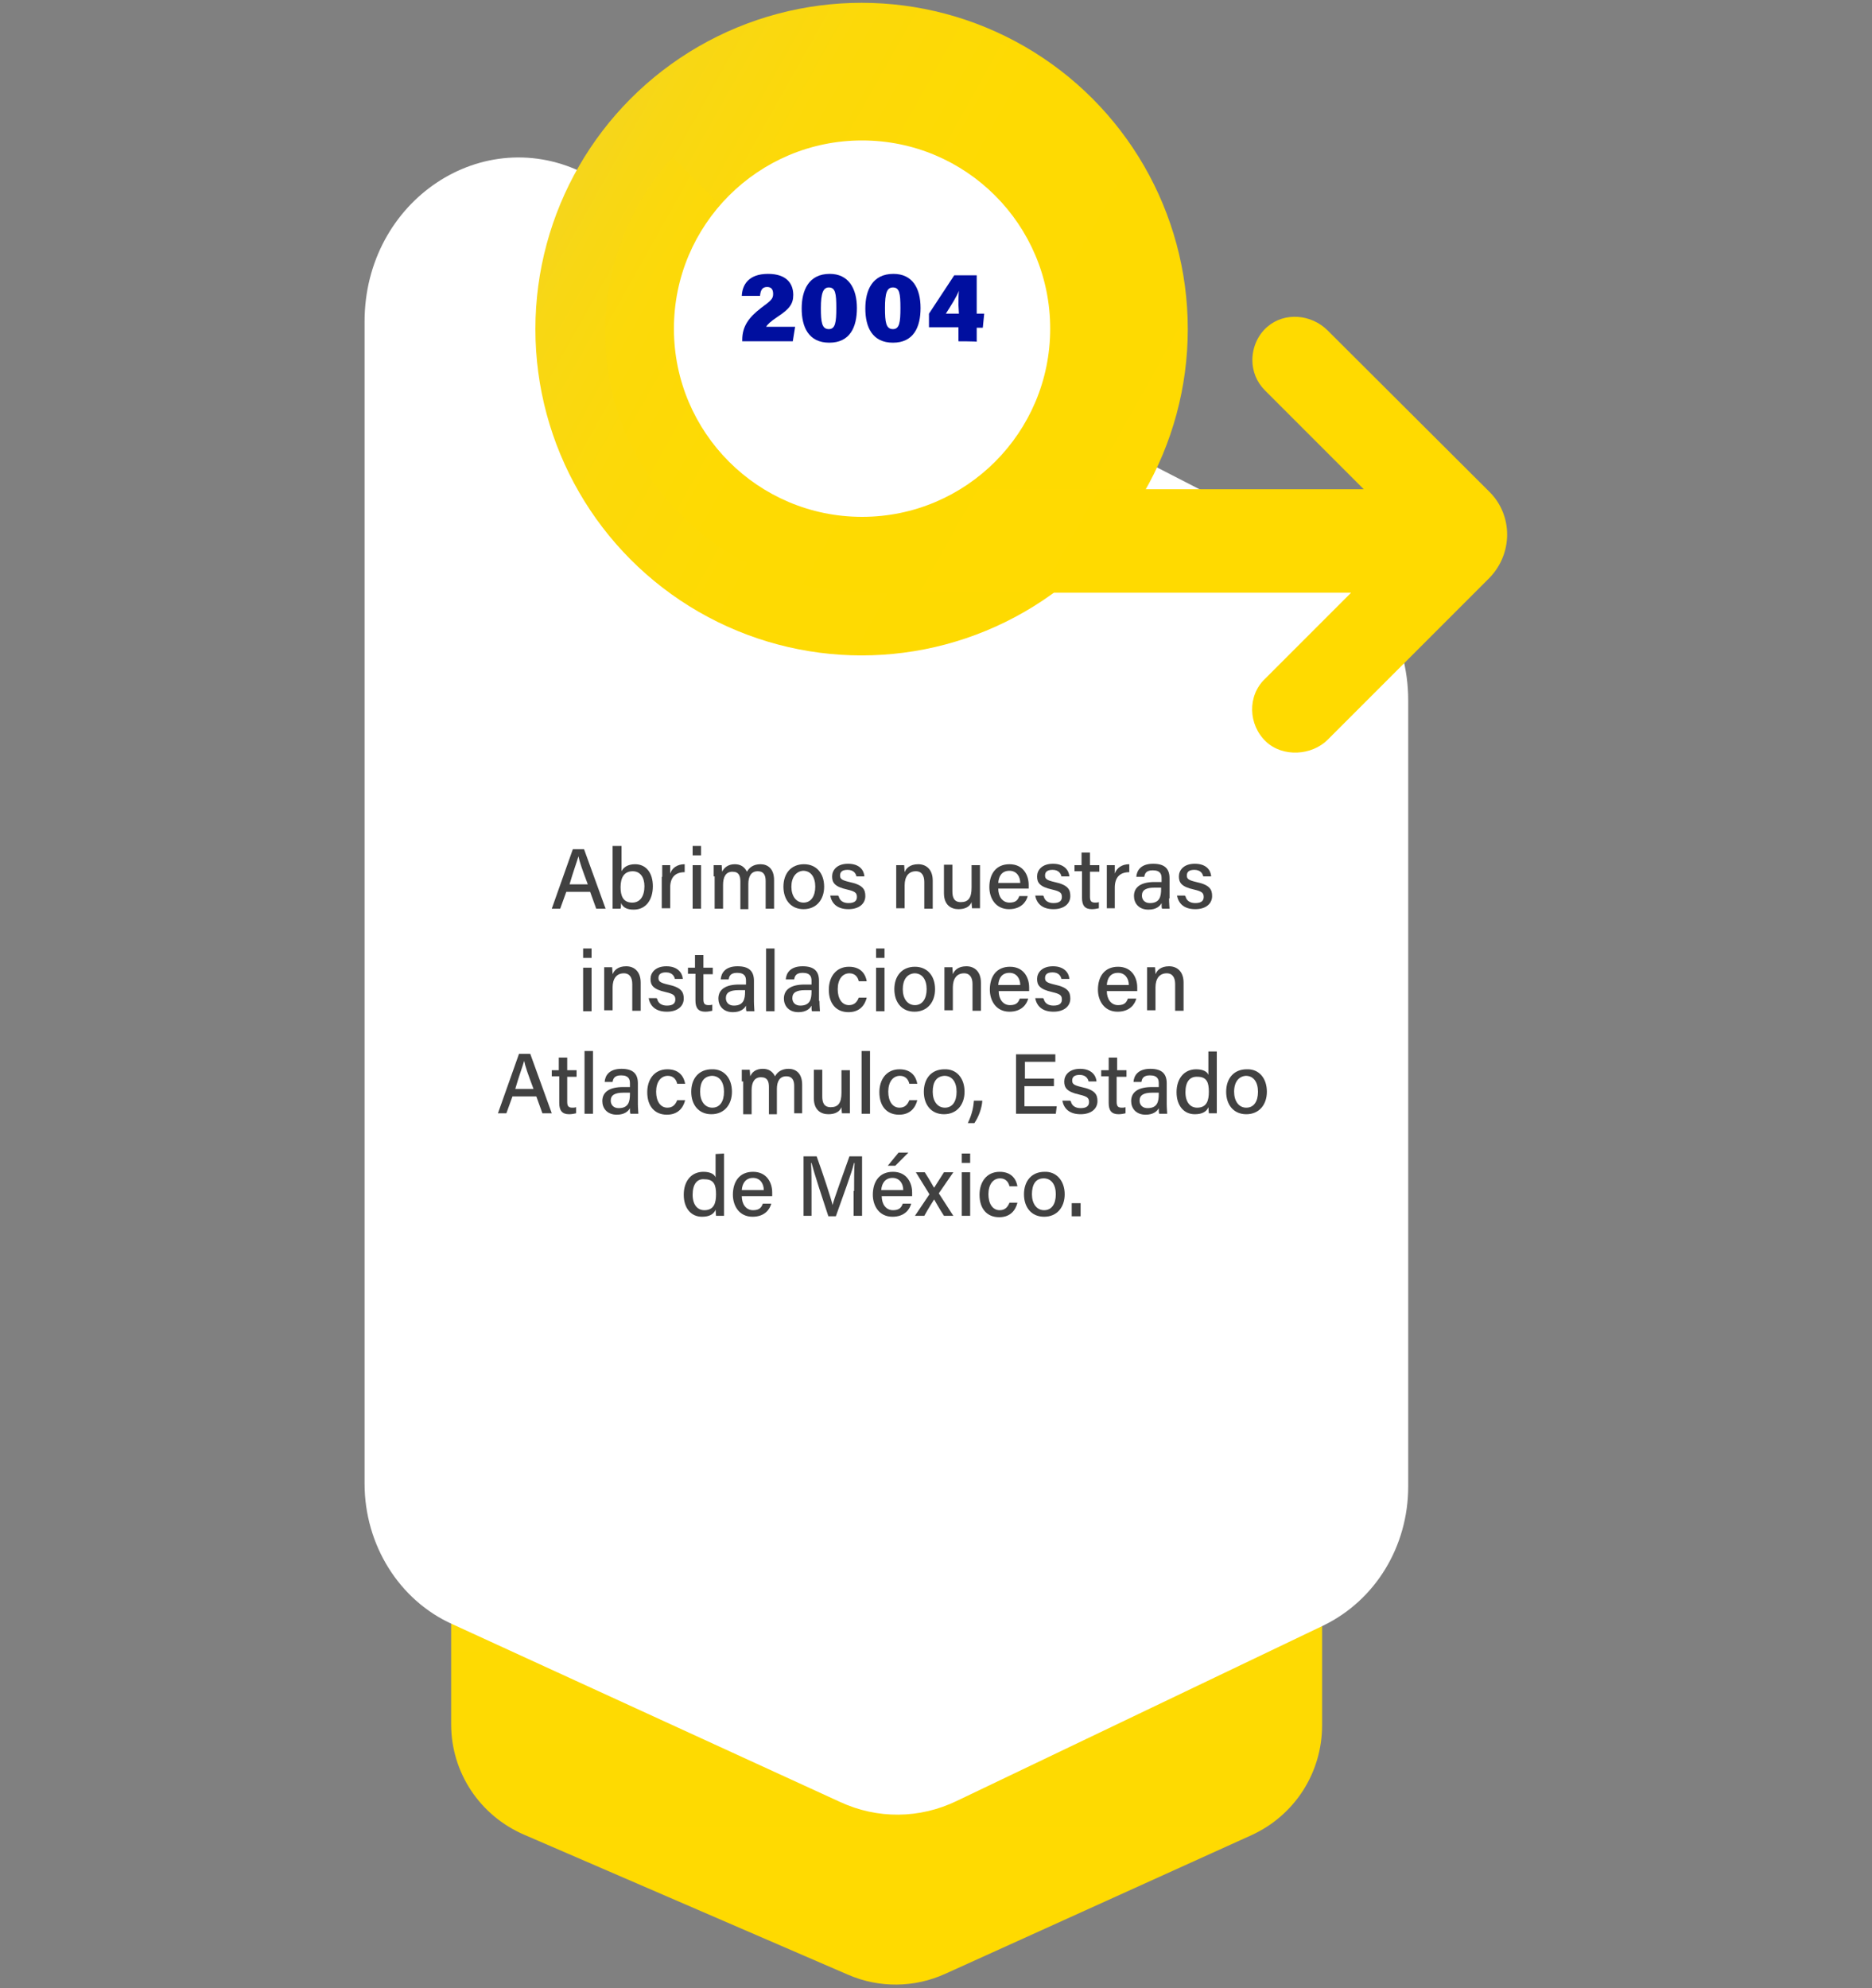 <?xml version="1.0" encoding="utf-8"?>
<!-- Generator: Adobe Illustrator 27.8.0, SVG Export Plug-In . SVG Version: 6.00 Build 0)  -->
<svg version="1.1" id="Capa_1" xmlns="http://www.w3.org/2000/svg" xmlns:xlink="http://www.w3.org/1999/xlink" x="0px" y="0px"
	 viewBox="0 0 400 424.7" style="enable-background:new 0 0 400 424.7;" xml:space="preserve">
<rect x="0" y="0" width="400" height="424.7" fill="#808080" stroke="none"/>
<style type="text/css">
	.st0{fill:url(#SVGID_1_);}
	.st1{fill:#FFFFFF;}
	.st2{fill:url(#SVGID_00000058559651027064674820000012214213451026974636_);}
	.st3{fill:url(#SVGID_00000103237200615283599300000018348928194460044214_);}
	.st4{fill:#000F9F;}
	.st5{fill:#414141;}
</style>
<g>
	<g>
		<g>
			<g>
				<g>
					
						<linearGradient id="SVGID_1_" gradientUnits="userSpaceOnUse" x1="189.436" y1="-59.807" x2="189.436" y2="181.098" gradientTransform="matrix(1 0 0 -1 0 428)">
						<stop  offset="0.259" style="stop-color:#FFDA00"/>
						<stop  offset="0.552" style="stop-color:#FEDA02"/>
						<stop  offset="0.658" style="stop-color:#FCD909"/>
						<stop  offset="0.733" style="stop-color:#F8D714"/>
						<stop  offset="0.794" style="stop-color:#F2D425"/>
						<stop  offset="0.846" style="stop-color:#EBD13B"/>
						<stop  offset="0.892" style="stop-color:#E2CD57"/>
						<stop  offset="0.934" style="stop-color:#D7C877"/>
						<stop  offset="0.971" style="stop-color:#CAC29B"/>
						<stop  offset="1" style="stop-color:#BFBDBD"/>
					</linearGradient>
					<path class="st0" d="M96.4,333.5v34.8c0,10.3,6.1,19.5,15.6,23.6l69.2,29.9c6.7,2.9,14.2,2.8,20.8-0.2l65.4-29.6
						c9.2-4.2,15.1-13.3,15.1-23.5v-35c0-10.5-8.6-19.1-19.1-19.1h-148C105,314.4,96.4,323,96.4,333.5z"/>
				</g>
			</g>
		</g>
	</g>
	<g>
		<g>
			<g>
				<g>
					<path class="st1" d="M282.8,347.2l-78.4,37.5c-7.9,3.8-16.9,3.9-24.9,0.2l-82.9-38c-11.3-5.1-18.7-16.9-18.7-30V68.7
						c0-25.9,25.4-42.8,47.3-31.5l156.8,80.5c11.5,5.9,18.9,18.3,18.9,31.9v167.9C300.9,330.3,293.9,341.8,282.8,347.2z"/>
				</g>
			</g>
		</g>
	</g>
	<g>
		<g>
			
				<linearGradient id="SVGID_00000159460296337146484950000016954370965374745273_" gradientUnits="userSpaceOnUse" x1="363.907" y1="256.697" x2="47.462" y2="434.416" gradientTransform="matrix(1 0 0 -1 0 428)">
				<stop  offset="0.259" style="stop-color:#FFDA00"/>
				<stop  offset="0.552" style="stop-color:#FEDA02"/>
				<stop  offset="0.658" style="stop-color:#FCD909"/>
				<stop  offset="0.733" style="stop-color:#F8D714"/>
				<stop  offset="0.794" style="stop-color:#F2D425"/>
				<stop  offset="0.846" style="stop-color:#EBD13B"/>
				<stop  offset="0.892" style="stop-color:#E2CD57"/>
				<stop  offset="0.934" style="stop-color:#D7C877"/>
				<stop  offset="0.971" style="stop-color:#CAC29B"/>
				<stop  offset="1" style="stop-color:#BFBDBD"/>
			</linearGradient>
			<circle style="fill:url(#SVGID_00000159460296337146484950000016954370965374745273_);" cx="184.1" cy="70.3" r="69.7"/>
		</g>
	</g>
	
		<linearGradient id="SVGID_00000146472565158089493110000018272942896161032119_" gradientUnits="userSpaceOnUse" x1="362.254" y1="253.754" x2="45.81" y2="431.473" gradientTransform="matrix(1 0 0 -1 0 428)">
		<stop  offset="0.338" style="stop-color:#FFDA00"/>
		<stop  offset="0.587" style="stop-color:#FEDA02"/>
		<stop  offset="0.683" style="stop-color:#FCD909"/>
		<stop  offset="0.752" style="stop-color:#F8D715"/>
		<stop  offset="0.808" style="stop-color:#F2D426"/>
		<stop  offset="0.857" style="stop-color:#EBD13D"/>
		<stop  offset="0.9" style="stop-color:#E1CC58"/>
		<stop  offset="0.94" style="stop-color:#D6C779"/>
		<stop  offset="0.975" style="stop-color:#C9C29E"/>
		<stop  offset="1" style="stop-color:#BFBDBD"/>
	</linearGradient>
	<path style="fill:url(#SVGID_00000146472565158089493110000018272942896161032119_);" d="M318.3,105.1l-34.6-34.5
		c-3.5-3.5-9.2-4-12.9-0.8c-2.1,1.8-3.2,4.5-3.2,7.1c0,2.4,0.9,4.7,2.7,6.5l21.1,21.1h-86.2c-16,9.8-37.3,7.3-50.6-7.3
		c-13.6-14.9-13.8-38-0.6-53.3l0,0l-10.3-10.3c-9,10-14.5,23.2-14.4,37.8c0.2,30.7,25.6,55.2,56.3,55.2h103.1L270.3,145
		c-3.8,3.6-3.6,9.8,0.2,13.4c3.6,3.4,9.8,3,13.2-0.4l34.5-34.5C323.3,118.3,323.3,110.1,318.3,105.1z"/>
	<g>
		<g>
			<g>
				<g>
					<circle class="st1" cx="184.2" cy="70.2" r="40.2"/>
				</g>
			</g>
		</g>
	</g>
	<g>
		<path class="st4" d="M158.6,72.9v-0.3c0-2.9,1.4-4.8,4-6.8c2-1.5,2.6-1.9,2.6-3c0-1-0.4-1.5-1.3-1.5c-1.1,0-1.4,0.8-1.5,1.9h-3.9
			c0.1-2.3,1.4-4.7,5.6-4.7c4,0,5.4,2.1,5.4,4.5c0,1.9-0.8,3-3.4,4.7c-1.5,1-2.1,1.6-2.4,2.1h6.2l-0.5,3.1L158.6,72.9L158.6,72.9z"
			/>
		<path class="st4" d="M183.1,65.8c0,4.1-1.5,7.4-5.9,7.4s-5.9-3.3-5.9-7.3c0-3.9,1.5-7.4,6-7.4C181.3,58.5,183.1,61.6,183.1,65.8z
			 M175.4,65.8c0,3,0.2,4.5,1.7,4.5c1.4,0,1.6-1.5,1.6-4.5c0-3.1-0.2-4.4-1.6-4.4C175.9,61.4,175.4,62.6,175.4,65.8z"/>
		<path class="st4" d="M196.7,65.8c0,4.1-1.5,7.4-5.9,7.4c-4.4,0-5.9-3.3-5.9-7.3c0-3.9,1.5-7.4,6-7.4
			C195,58.5,196.7,61.6,196.7,65.8z M189.1,65.8c0,3,0.2,4.5,1.7,4.5c1.4,0,1.6-1.5,1.6-4.5c0-3.1-0.2-4.4-1.6-4.4
			C189.5,61.4,189.1,62.6,189.1,65.8z"/>
		<path class="st4" d="M204.8,72.9v-3h-6.3V67l5.4-8.2h4.8V67h1.6l-0.3,3h-1.3v3C208.7,72.9,204.8,72.9,204.8,72.9z M204.8,65.2
			c0-1.3,0-2.3,0.1-3.1c-0.4,1.1-1.7,3.2-2.8,4.9h2.8L204.8,65.2L204.8,65.2z"/>
	</g>
</g>
<g>
	<path class="st5" d="M121,190.5l-1.3,3.6h-1.8l4.5-12.7h2.4l4.6,12.7h-2l-1.3-3.6H121z M125.6,188.9c-1.2-3.2-1.8-4.9-2-6l0,0
		c-0.3,1.1-1.1,3.2-1.9,6H125.6z"/>
	<path class="st5" d="M131,180.7h1.8v5.4c0.4-0.8,1.3-1.5,2.9-1.5c2.4,0,3.8,1.9,3.8,4.7s-1.4,5-4.1,5c-1.5,0-2.3-0.5-2.7-1.4
		c0,0.4,0,0.9-0.1,1.2h-1.7c0-1.1,0-2,0-3.1v-10.3H131z M137.7,189.3c0-1.9-0.9-3.2-2.5-3.2c-1.8,0-2.6,1.3-2.6,3.4
		c0,1.8,0.5,3.3,2.5,3.3C136.8,192.8,137.7,191.4,137.7,189.3z"/>
	<path class="st5" d="M141.5,187.4c0-1.2,0-1.9,0-2.6h1.7c0,0.2,0,1,0,1.8c0.4-1.2,1.5-2,3.1-2v1.7c-1.9,0-3.1,1-3.1,3.3v4.4h-1.8
		v-6.7H141.5z"/>
	<path class="st5" d="M148,180.7h1.8v2H148V180.7z M148,184.8h1.8v9.3H148V184.8z"/>
	<path class="st5" d="M152.5,187.2c0-0.8,0-1.6,0-2.4h1.7c0,0.3,0.1,1,0.1,1.4c0.4-0.8,1.2-1.6,2.7-1.6c1.3,0,2.1,0.6,2.6,1.6
		c0.5-0.9,1.4-1.6,2.9-1.6s2.9,0.9,2.9,3.4v6.1h-1.8v-5.9c0-1.1-0.3-2.1-1.7-2.1c-1.4,0-2,1.1-2,2.7v5.4h-1.7v-5.9
		c0-1.2-0.3-2.1-1.7-2.1c-1.4,0-2,1.1-2,2.8v5.1h-1.8V187.2z"/>
	<path class="st5" d="M176.1,189.4c0,2.7-1.6,4.8-4.4,4.8c-2.7,0-4.3-2-4.3-4.8s1.6-4.8,4.4-4.8
		C174.4,184.6,176.1,186.5,176.1,189.4z M169.1,189.4c0,2,1,3.4,2.6,3.4s2.5-1.4,2.5-3.4c0-2-0.9-3.4-2.6-3.4
		C170.1,186.1,169.1,187.4,169.1,189.4z"/>
	<path class="st5" d="M179.2,191.4c0.2,1,1,1.5,2.1,1.5c1.3,0,1.8-0.5,1.8-1.3c0-0.9-0.4-1.2-2.1-1.6c-2.7-0.6-3.2-1.5-3.2-2.8
		c0-1.3,1-2.7,3.4-2.7c2.5,0,3.4,1.4,3.5,2.7h-1.7c-0.1-0.5-0.5-1.4-1.9-1.4c-1.2,0-1.6,0.5-1.6,1.2s0.3,1,2,1.4
		c2.9,0.6,3.4,1.6,3.4,3c0,1.6-1.3,2.8-3.6,2.8c-2.5,0-3.6-1.3-3.9-2.9h1.7V191.4z"/>
	<path class="st5" d="M191.5,187.2c0-0.8,0-1.6,0-2.4h1.7c0,0.2,0.1,1.2,0.1,1.5c0.3-0.8,1.1-1.7,2.9-1.7c1.7,0,3.1,1.1,3.1,3.5v6
		h-1.8v-5.7c0-1.3-0.5-2.3-1.8-2.3c-1.6,0-2.4,1.2-2.4,3v4.9h-1.8L191.5,187.2L191.5,187.2z"/>
	<path class="st5" d="M209.4,191.3c0,0.9,0,2.1,0,2.7h-1.7c0-0.2-0.1-0.8-0.1-1.3c-0.4,1-1.4,1.5-2.8,1.5c-1.6,0-3.1-0.9-3.1-3.4
		v-6.1h1.8v5.7c0,1.2,0.3,2.3,1.8,2.3c1.6,0,2.3-0.9,2.3-3.1v-4.8h1.8L209.4,191.3L209.4,191.3z"/>
	<path class="st5" d="M213.3,189.8c0,1.7,0.9,3,2.4,3c1.4,0,1.8-0.6,2.1-1.4h1.8c-0.3,1.2-1.4,2.8-4,2.8c-2.9,0-4.2-2.4-4.2-4.7
		c0-2.8,1.4-4.9,4.3-4.9c3,0,4.1,2.4,4.1,4.4c0,0.3,0,0.5,0,0.8h-6.5V189.8z M218,188.6c0-1.4-0.8-2.6-2.3-2.6
		c-1.6,0-2.3,1.1-2.4,2.6H218z"/>
	<path class="st5" d="M223,191.4c0.2,1,1,1.5,2.1,1.5c1.3,0,1.8-0.5,1.8-1.3c0-0.9-0.4-1.2-2.1-1.6c-2.7-0.6-3.2-1.5-3.2-2.8
		c0-1.3,1-2.7,3.4-2.7s3.4,1.4,3.5,2.7h-1.7c-0.1-0.5-0.5-1.4-1.9-1.4c-1.2,0-1.6,0.5-1.6,1.2s0.3,1,2,1.4c2.9,0.6,3.4,1.6,3.4,3
		c0,1.6-1.3,2.8-3.6,2.8c-2.5,0-3.6-1.3-3.9-2.9h1.7V191.4z"/>
	<path class="st5" d="M229.5,184.8h1.6v-2.7h1.8v2.7h2v1.4h-2v5.3c0,0.9,0.2,1.3,1.1,1.3c0.2,0,0.5,0,0.8-0.1v1.3
		c-0.4,0.1-1,0.2-1.5,0.2c-1.5,0-2.1-0.8-2.1-2.4v-5.7h-1.6V184.8z"/>
	<path class="st5" d="M236.5,187.4c0-1.2,0-1.9,0-2.6h1.7c0,0.2,0,1,0,1.8c0.4-1.2,1.5-2,3.1-2v1.7c-1.9,0-3.1,1-3.1,3.3v4.4h-1.7
		V187.4z"/>
	<path class="st5" d="M249.8,192c0,0.9,0.1,1.8,0.1,2.1h-1.6c-0.1-0.2-0.1-0.6-0.1-1.2c-0.3,0.6-1.1,1.4-2.8,1.4
		c-2.1,0-3.1-1.4-3.1-2.9c0-2,1.6-3,4.4-3c0.6,0,1.2,0,1.5,0v-0.8c0-0.8-0.2-1.7-1.9-1.7c-1.5,0-1.7,0.8-1.8,1.4h-1.7
		c0.1-1.4,1-2.8,3.6-2.8c2.4,0,3.5,1,3.5,3.1v4.3H249.8z M248.1,189.6c-0.3,0-1,0-1.4,0c-1.8,0-2.7,0.5-2.7,1.7
		c0,0.9,0.6,1.6,1.7,1.6c2.1,0,2.4-1.4,2.4-3V189.6z"/>
	<path class="st5" d="M253.3,191.4c0.2,1,1,1.5,2.1,1.5c1.3,0,1.8-0.5,1.8-1.3c0-0.9-0.4-1.2-2.1-1.6c-2.7-0.6-3.2-1.5-3.2-2.8
		c0-1.3,1-2.7,3.4-2.7c2.5,0,3.4,1.4,3.5,2.7h-1.7c-0.1-0.5-0.5-1.4-1.9-1.4c-1.2,0-1.6,0.5-1.6,1.2s0.3,1,2,1.4
		c2.9,0.6,3.4,1.6,3.4,3c0,1.6-1.3,2.8-3.6,2.8c-2.5,0-3.6-1.3-3.9-2.9h1.7V191.4z"/>
	<path class="st5" d="M124.6,202.6h1.8v2h-1.8V202.6z M124.6,206.7h1.8v9.3h-1.8V206.7z"/>
	<path class="st5" d="M129.1,209c0-0.8,0-1.6,0-2.4h1.7c0,0.2,0.1,1.2,0.1,1.5c0.3-0.8,1.1-1.7,2.9-1.7c1.7,0,3.1,1.1,3.1,3.5v6
		h-1.8v-5.7c0-1.3-0.5-2.3-1.8-2.3c-1.6,0-2.4,1.2-2.4,3v4.9h-1.8L129.1,209L129.1,209z"/>
	<path class="st5" d="M140.4,213.3c0.2,1,1,1.5,2.1,1.5c1.3,0,1.8-0.5,1.8-1.3c0-0.9-0.4-1.2-2.1-1.6c-2.7-0.6-3.2-1.5-3.2-2.8
		c0-1.3,1-2.7,3.4-2.7s3.4,1.4,3.5,2.7h-1.7c-0.1-0.5-0.5-1.4-1.9-1.4c-1.2,0-1.6,0.5-1.6,1.2s0.3,1,2,1.4c2.9,0.6,3.4,1.6,3.4,3
		c0,1.6-1.3,2.8-3.6,2.8c-2.5,0-3.6-1.3-3.9-2.9h1.7V213.3z"/>
	<path class="st5" d="M146.9,206.7h1.6V204h1.8v2.7h2v1.4h-2v5.3c0,0.9,0.2,1.3,1.1,1.3c0.2,0,0.5,0,0.8-0.1v1.3
		c-0.4,0.1-1,0.2-1.5,0.2c-1.5,0-2.1-0.8-2.1-2.4V208h-1.6V206.7z"/>
	<path class="st5" d="M161.1,213.9c0,0.9,0.1,1.8,0.1,2.1h-1.7c-0.1-0.2-0.1-0.6-0.1-1.2c-0.3,0.6-1.1,1.4-2.8,1.4
		c-2.1,0-3.1-1.4-3.1-2.9c0-2,1.6-3,4.4-3c0.6,0,1.2,0,1.5,0v-0.8c0-0.8-0.2-1.7-1.9-1.7c-1.5,0-1.7,0.8-1.8,1.4h-1.7
		c0.1-1.4,1-2.8,3.6-2.8c2.4,0,3.5,1,3.5,3.1L161.1,213.9L161.1,213.9z M159.2,211.5c-0.3,0-1,0-1.4,0c-1.8,0-2.7,0.5-2.7,1.7
		c0,0.9,0.6,1.6,1.7,1.6c2.1,0,2.4-1.4,2.4-3V211.5z"/>
	<path class="st5" d="M163.7,216v-13.4h1.8V216H163.7z"/>
	<path class="st5" d="M175.1,213.9c0,0.9,0.1,1.8,0.1,2.1h-1.7c-0.1-0.2-0.1-0.6-0.1-1.2c-0.3,0.6-1.1,1.4-2.8,1.4
		c-2.1,0-3.1-1.4-3.1-2.9c0-2,1.6-3,4.4-3c0.6,0,1.2,0,1.5,0v-0.8c0-0.8-0.2-1.7-1.9-1.7c-1.5,0-1.7,0.8-1.8,1.4h-1.8
		c0.1-1.4,1-2.8,3.6-2.8c2.4,0,3.5,1,3.5,3.1v4.3H175.1z M173.4,211.5c-0.3,0-1,0-1.4,0c-1.8,0-2.7,0.5-2.7,1.7
		c0,0.9,0.6,1.6,1.7,1.6c2.1,0,2.4-1.4,2.4-3V211.5z"/>
	<path class="st5" d="M185.2,213.1c-0.4,1.6-1.5,3.1-3.9,3.1c-2.6,0-4.2-1.8-4.2-4.8c0-2.7,1.5-4.9,4.3-4.9s3.6,1.9,3.8,3.1h-1.7
		c-0.2-0.9-0.8-1.7-2-1.7c-1.5,0-2.5,1.3-2.5,3.4c0,2,0.9,3.4,2.4,3.4c1.1,0,1.7-0.6,2.1-1.6L185.2,213.1L185.2,213.1z"/>
	<path class="st5" d="M187.2,202.6h1.8v2h-1.8V202.6z M187.2,206.7h1.8v9.3h-1.8V206.7z"/>
	<path class="st5" d="M199.8,211.3c0,2.7-1.6,4.8-4.4,4.8c-2.7,0-4.3-2-4.3-4.8s1.6-4.8,4.4-4.8
		C198.1,206.5,199.8,208.4,199.8,211.3z M192.9,211.3c0,2,1,3.4,2.6,3.4c1.6,0,2.5-1.4,2.5-3.4s-0.9-3.4-2.6-3.4
		C193.8,208,192.9,209.3,192.9,211.3z"/>
	<path class="st5" d="M201.8,209c0-0.8,0-1.6,0-2.4h1.7c0,0.2,0.1,1.2,0.1,1.5c0.3-0.8,1.1-1.7,2.9-1.7c1.7,0,3.1,1.1,3.1,3.5v6
		h-1.8v-5.7c0-1.3-0.5-2.3-1.8-2.3c-1.6,0-2.4,1.2-2.4,3v4.9h-1.8L201.8,209L201.8,209z"/>
	<path class="st5" d="M213.4,211.7c0,1.7,0.9,3,2.4,3c1.4,0,1.8-0.6,2.1-1.4h1.8c-0.3,1.2-1.4,2.8-4,2.8c-2.9,0-4.2-2.4-4.2-4.7
		c0-2.8,1.4-4.9,4.3-4.9c3,0,4.1,2.4,4.1,4.4c0,0.3,0,0.5,0,0.8h-6.5V211.7z M218,210.4c0-1.4-0.8-2.6-2.3-2.6
		c-1.6,0-2.3,1.1-2.4,2.6H218z"/>
	<path class="st5" d="M223,213.3c0.2,1,1,1.5,2.1,1.5c1.3,0,1.8-0.5,1.8-1.3c0-0.9-0.4-1.2-2.1-1.6c-2.7-0.6-3.2-1.5-3.2-2.8
		c0-1.3,1-2.7,3.4-2.7s3.4,1.4,3.5,2.7h-1.7c-0.1-0.5-0.5-1.4-1.9-1.4c-1.2,0-1.6,0.5-1.6,1.2s0.3,1,2,1.4c2.9,0.6,3.4,1.6,3.4,3
		c0,1.6-1.3,2.8-3.6,2.8c-2.5,0-3.6-1.3-3.9-2.9h1.7V213.3z"/>
	<path class="st5" d="M236.5,211.7c0,1.7,0.9,3,2.4,3c1.4,0,1.8-0.6,2.1-1.4h1.8c-0.3,1.2-1.4,2.8-4,2.8c-2.9,0-4.2-2.4-4.2-4.7
		c0-2.8,1.4-4.9,4.3-4.9c3,0,4.1,2.4,4.1,4.4c0,0.3,0,0.5,0,0.8h-6.5V211.7z M241.2,210.4c0-1.4-0.8-2.6-2.3-2.6
		c-1.6,0-2.3,1.1-2.4,2.6H241.2z"/>
	<path class="st5" d="M245.1,209c0-0.8,0-1.6,0-2.4h1.7c0,0.2,0.1,1.2,0.1,1.5c0.3-0.8,1.1-1.7,2.9-1.7c1.7,0,3.1,1.1,3.1,3.5v6
		h-1.8v-5.7c0-1.3-0.5-2.3-1.8-2.3c-1.6,0-2.4,1.2-2.4,3v4.9h-1.8V209z"/>
	<path class="st5" d="M109.5,234.2l-1.3,3.6h-1.8l4.5-12.7h2.4l4.6,12.7h-2l-1.3-3.6H109.5z M114,232.6c-1.2-3.2-1.8-4.9-2-6l0,0
		c-0.3,1.1-1.1,3.2-1.9,6H114z"/>
	<path class="st5" d="M117.8,228.6h1.6v-2.7h1.8v2.7h2v1.4h-2v5.3c0,0.9,0.2,1.3,1.1,1.3c0.2,0,0.5,0,0.8-0.1v1.3
		c-0.4,0.1-1,0.2-1.5,0.2c-1.5,0-2.1-0.8-2.1-2.4v-5.7h-1.6V228.6z"/>
	<path class="st5" d="M124.9,237.9v-13.4h1.8v13.4H124.9z"/>
	<path class="st5" d="M136.3,235.8c0,0.9,0.1,1.8,0.1,2.1h-1.7c-0.1-0.2-0.1-0.6-0.1-1.2c-0.3,0.6-1.1,1.4-2.8,1.4
		c-2.1,0-3.1-1.4-3.1-2.9c0-2,1.6-3,4.4-3c0.6,0,1.2,0,1.5,0v-0.8c0-0.8-0.2-1.7-1.9-1.7c-1.5,0-1.7,0.8-1.8,1.4h-1.7
		c0.1-1.4,1-2.8,3.6-2.8c2.4,0,3.5,1,3.5,3.1L136.3,235.8L136.3,235.8z M134.6,233.4c-0.3,0-1,0-1.4,0c-1.8,0-2.7,0.5-2.7,1.7
		c0,0.9,0.6,1.6,1.7,1.6c2.1,0,2.4-1.4,2.4-3V233.4z"/>
	<path class="st5" d="M146.4,235c-0.4,1.6-1.5,3.1-3.9,3.1c-2.6,0-4.2-1.8-4.2-4.8c0-2.7,1.5-4.9,4.3-4.9s3.6,1.9,3.8,3.1h-1.7
		c-0.2-0.9-0.8-1.7-2-1.7c-1.5,0-2.5,1.3-2.5,3.4c0,2,0.9,3.4,2.4,3.4c1.1,0,1.7-0.6,2.1-1.6L146.4,235L146.4,235z"/>
	<path class="st5" d="M156.4,233.2c0,2.7-1.6,4.8-4.4,4.8c-2.7,0-4.3-2-4.3-4.8s1.6-4.8,4.4-4.8
		C154.7,228.3,156.4,230.3,156.4,233.2z M149.6,233.2c0,2,1,3.4,2.6,3.4c1.6,0,2.5-1.3,2.5-3.4c0-2-0.9-3.4-2.6-3.4
		C150.4,229.9,149.6,231.1,149.6,233.2z"/>
	<path class="st5" d="M158.5,230.9c0-0.8,0-1.6,0-2.4h1.7c0,0.2,0.1,1,0.1,1.4c0.4-0.9,1.2-1.6,2.7-1.6c1.3,0,2.1,0.6,2.6,1.6
		c0.5-0.9,1.4-1.6,2.9-1.6s2.9,0.9,2.9,3.4v6.1h-1.7V232c0-1.1-0.3-2.1-1.7-2.1c-1.4,0-2,1.1-2,2.7v5.4h-1.7v-5.8
		c0-1.2-0.3-2.1-1.7-2.1c-1.4,0-2,1.1-2,2.8v5.1h-1.8v-7H158.5z"/>
	<path class="st5" d="M181.6,235.1c0,0.9,0,2.1,0,2.7h-1.7c0-0.2-0.1-0.8-0.1-1.3c-0.4,1-1.4,1.5-2.8,1.5c-1.6,0-3.1-0.9-3.1-3.4
		v-6.1h1.8v5.7c0,1.2,0.3,2.3,1.8,2.3c1.6,0,2.3-0.9,2.3-3.1v-4.8h1.8L181.6,235.1L181.6,235.1z"/>
	<path class="st5" d="M184.1,237.9v-13.4h1.8v13.4H184.1z"/>
	<path class="st5" d="M196,235c-0.4,1.6-1.5,3.1-3.9,3.1c-2.6,0-4.2-1.8-4.2-4.8c0-2.7,1.5-4.9,4.3-4.9s3.6,1.9,3.8,3.1h-1.7
		c-0.2-0.9-0.8-1.7-2-1.7c-1.5,0-2.5,1.3-2.5,3.4c0,2,0.9,3.4,2.4,3.4c1.1,0,1.7-0.6,2.1-1.6L196,235L196,235z"/>
	<path class="st5" d="M206.1,233.2c0,2.7-1.6,4.8-4.4,4.8c-2.7,0-4.3-2-4.3-4.8s1.6-4.8,4.4-4.8
		C204.4,228.3,206.1,230.3,206.1,233.2z M199.3,233.2c0,2,1,3.4,2.6,3.4c1.6,0,2.5-1.3,2.5-3.4c0-2-0.9-3.4-2.6-3.4
		C200.1,229.9,199.3,231.1,199.3,233.2z"/>
	<path class="st5" d="M206.8,239.9c1-2.1,1.2-3.6,1.3-4.8h1.8c-0.1,1.6-0.8,3.5-1.7,4.8H206.8z"/>
	<path class="st5" d="M225.1,232h-6.2v4.3h6.9l-0.2,1.6h-8.5v-12.7h8.4v1.6h-6.5v3.6h6.2V232z"/>
	<path class="st5" d="M228.8,235.2c0.2,1,1,1.5,2.1,1.5c1.3,0,1.8-0.5,1.8-1.3c0-0.9-0.4-1.2-2.1-1.6c-2.7-0.6-3.2-1.5-3.2-2.8
		c0-1.3,1-2.7,3.4-2.7s3.4,1.4,3.5,2.7h-1.7c-0.1-0.5-0.5-1.4-1.9-1.4c-1.2,0-1.6,0.5-1.6,1.2s0.3,1,2,1.4c2.9,0.6,3.4,1.6,3.4,3
		c0,1.6-1.3,2.8-3.6,2.8c-2.5,0-3.6-1.3-3.9-2.9h1.7V235.2z"/>
	<path class="st5" d="M235.3,228.6h1.6v-2.7h1.8v2.7h2v1.4h-2.1v5.3c0,0.9,0.2,1.3,1.1,1.3c0.2,0,0.5,0,0.8-0.1v1.3
		c-0.4,0.1-1,0.2-1.5,0.2c-1.5,0-2.1-0.8-2.1-2.4v-5.7h-1.6v-1.3H235.3z"/>
	<path class="st5" d="M249.3,235.8c0,0.9,0.1,1.8,0.1,2.1h-1.7c-0.1-0.2-0.1-0.6-0.1-1.2c-0.3,0.6-1.1,1.4-2.8,1.4
		c-2.1,0-3.1-1.4-3.1-2.9c0-2,1.6-3,4.4-3c0.6,0,1.2,0,1.5,0v-0.8c0-0.8-0.2-1.7-1.9-1.7c-1.5,0-1.7,0.8-1.8,1.4h-1.7
		c0.1-1.4,1-2.8,3.6-2.8c2.4,0,3.5,1,3.5,3.1L249.3,235.8L249.3,235.8z M247.6,233.4c-0.3,0-1,0-1.4,0c-1.8,0-2.7,0.5-2.7,1.7
		c0,0.9,0.6,1.6,1.7,1.6c2.1,0,2.4-1.4,2.4-3V233.4z"/>
	<path class="st5" d="M260,224.5v10.7c0,0.9,0,1.7,0,2.6h-1.7c0-0.2-0.1-1-0.1-1.3c-0.4,1-1.4,1.5-2.9,1.5c-2.4,0-3.9-1.9-3.9-4.7
		c0-2.9,1.6-4.9,4.2-4.9c1.6,0,2.4,0.6,2.6,1.2v-5H260z M253.3,233.3c0,2.1,1,3.3,2.5,3.3c2.1,0,2.5-1.6,2.5-3.4
		c0-1.9-0.4-3.2-2.4-3.2C254.2,229.9,253.3,231.1,253.3,233.3z"/>
	<path class="st5" d="M270.7,233.2c0,2.7-1.6,4.8-4.4,4.8c-2.7,0-4.3-2-4.3-4.8s1.6-4.8,4.4-4.8C269,228.3,270.7,230.3,270.7,233.2z
		 M263.7,233.2c0,2,1,3.4,2.6,3.4s2.5-1.3,2.5-3.4c0-2-0.9-3.4-2.6-3.4C264.7,229.9,263.7,231.1,263.7,233.2z"/>
	<path class="st5" d="M154.7,246.4v10.7c0,0.9,0,1.7,0,2.6H153c0-0.2-0.1-1-0.1-1.3c-0.4,1-1.4,1.5-2.9,1.5c-2.4,0-3.9-1.9-3.9-4.7
		c0-2.9,1.6-4.9,4.2-4.9c1.6,0,2.4,0.6,2.6,1.2v-5L154.7,246.4L154.7,246.4z M148,255.2c0,2.1,1,3.3,2.5,3.3c2.1,0,2.5-1.6,2.5-3.4
		c0-1.9-0.4-3.2-2.4-3.2C148.9,251.7,148,253,148,255.2z"/>
	<path class="st5" d="M158.5,255.5c0,1.7,0.9,3,2.4,3c1.4,0,1.8-0.6,2.1-1.4h1.8c-0.3,1.2-1.4,2.8-4,2.8c-2.9,0-4.2-2.4-4.2-4.7
		c0-2.8,1.4-4.9,4.3-4.9c3,0,4.1,2.4,4.1,4.4c0,0.3,0,0.5,0,0.8h-6.5V255.5z M163.2,254.2c0-1.4-0.8-2.6-2.3-2.6
		c-1.5,0-2.3,1.1-2.4,2.6H163.2z"/>
	<path class="st5" d="M182.5,254.5c0-2.4,0-4.7,0.1-6.1h-0.1c-0.5,2.1-2.5,7.4-3.9,11.4H177c-1.1-3.3-3-9.1-3.6-11.4h-0.1
		c0.1,1.5,0.1,4.3,0.1,6.4v4.9h-1.7v-12.7h2.8c1.4,3.9,3,8.7,3.4,10.4l0,0c0.3-1.3,2.3-6.7,3.6-10.4h2.7v12.7h-1.8v-5.3H182.5z"/>
	<path class="st5" d="M188.4,255.5c0,1.7,0.9,3,2.4,3c1.4,0,1.8-0.6,2.1-1.4h1.8c-0.3,1.2-1.4,2.8-4,2.8c-2.9,0-4.2-2.4-4.2-4.7
		c0-2.8,1.4-4.9,4.3-4.9c3,0,4.1,2.4,4.1,4.4c0,0.3,0,0.5,0,0.8h-6.5V255.5z M193,254.2c0-1.4-0.8-2.6-2.3-2.6
		c-1.5,0-2.3,1.1-2.4,2.6H193z M194.1,246.2l-2.8,2.8h-1.6l2.3-2.8H194.1z"/>
	<path class="st5" d="M197.6,250.4c1.3,2,1.7,2.9,2,3.3l0,0c0.4-0.6,1.1-1.7,2.1-3.3h2l-3.1,4.5l3.1,4.8h-2c-1.1-1.7-1.8-3-2.1-3.5
		l0,0c-0.3,0.5-1.1,1.7-2.1,3.5h-2l3.1-4.6l-2.9-4.7H197.6z"/>
	<path class="st5" d="M205.5,246.4h1.8v2h-1.8V246.4z M205.5,250.4h1.8v9.3h-1.8V250.4z"/>
	<path class="st5" d="M217.4,256.9c-0.4,1.6-1.5,3.1-3.9,3.1c-2.6,0-4.2-1.8-4.2-4.8c0-2.7,1.5-4.9,4.3-4.9s3.6,1.9,3.8,3.1h-1.7
		c-0.2-0.9-0.8-1.7-2-1.7c-1.5,0-2.5,1.3-2.5,3.4c0,2,0.9,3.4,2.4,3.4c1.1,0,1.7-0.6,2.1-1.6L217.4,256.9L217.4,256.9z"/>
	<path class="st5" d="M227.5,255.1c0,2.7-1.6,4.8-4.4,4.8c-2.7,0-4.3-2-4.3-4.8c0-2.8,1.6-4.8,4.4-4.8
		C225.7,250.2,227.5,252.2,227.5,255.1z M220.5,255.1c0,2,1,3.4,2.6,3.4c1.6,0,2.5-1.3,2.5-3.4c0-2-0.9-3.4-2.6-3.4
		C221.3,251.7,220.5,253,220.5,255.1z"/>
	<path class="st5" d="M229,259.8V257h1.9v2.8H229z"/>
</g>
</svg>

